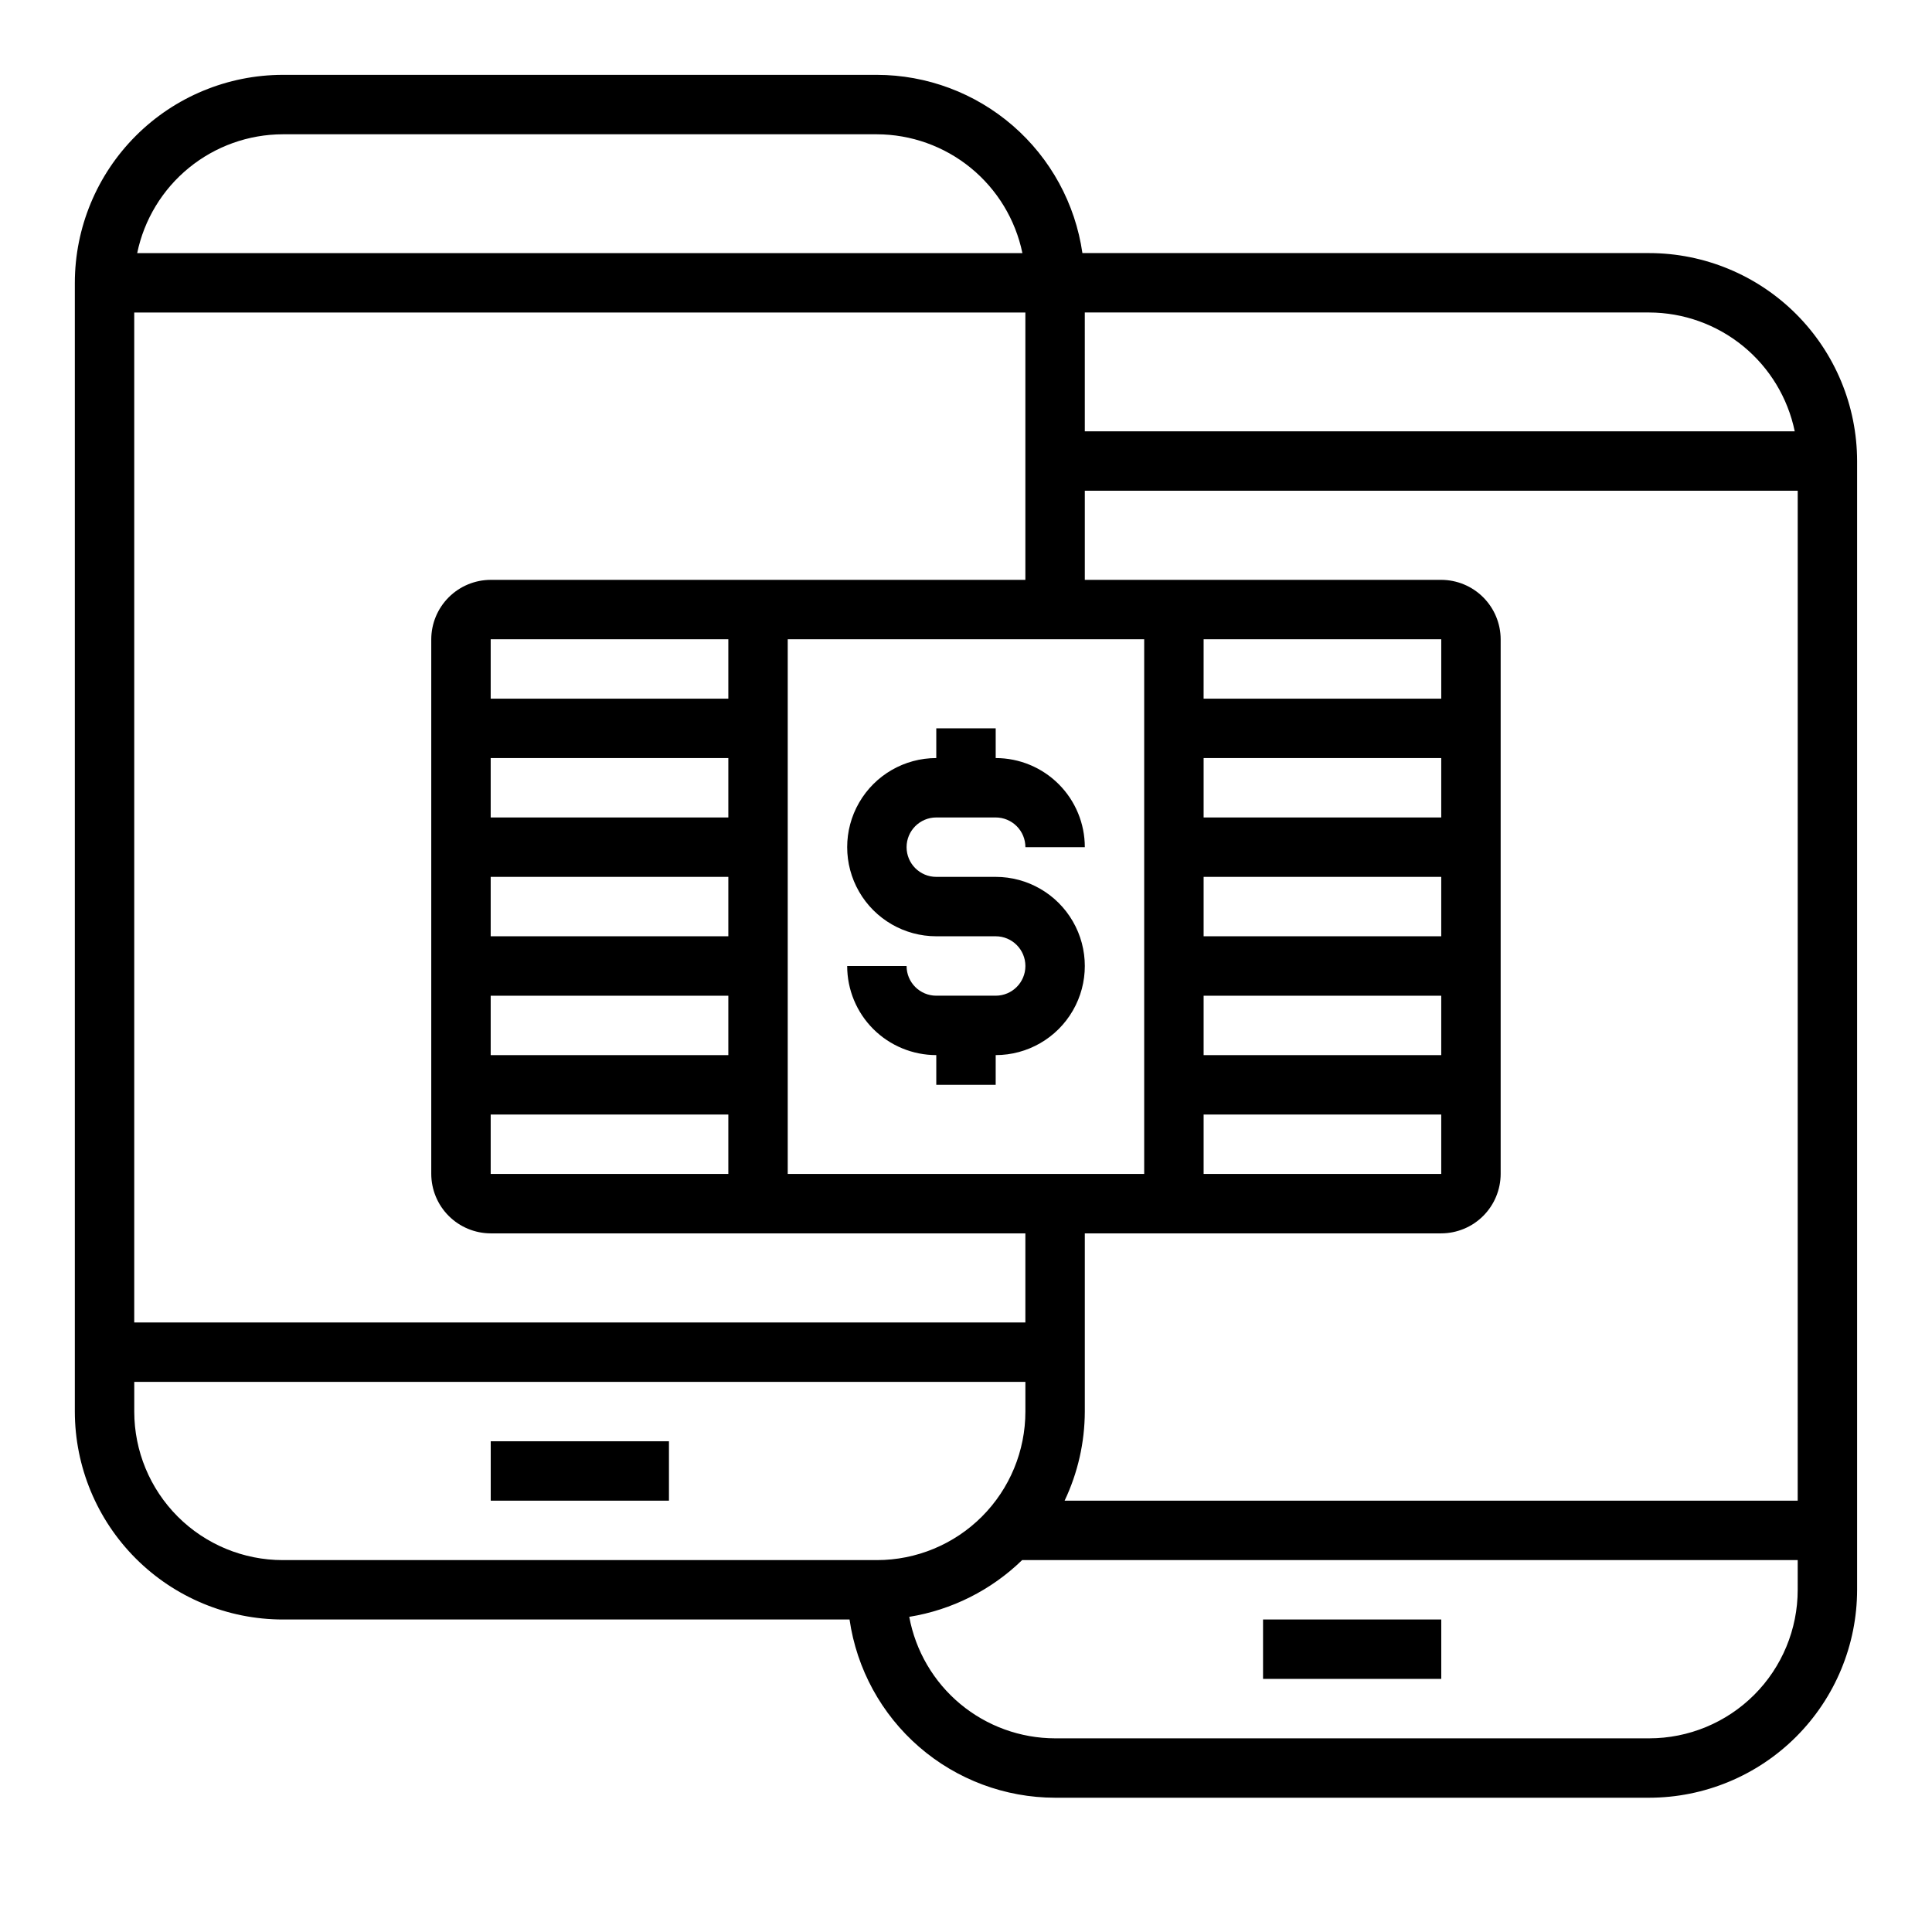 <?xml version="1.0" encoding="UTF-8"?>
<!-- Uploaded to: SVG Repo, www.svgrepo.com, Generator: SVG Repo Mixer Tools -->
<svg fill="#000000" width="800px" height="800px" version="1.1" viewBox="144 144 512 512" xmlns="http://www.w3.org/2000/svg">
 <g>
  <path d="m274.05 525.95h47.23v15.742h-47.23z"/>
  <path d="m581.05 211.07h-150.2c-1.891-13.105-8.438-25.09-18.438-33.762-10.004-8.672-22.797-13.457-36.035-13.473h-157.44c-14.609 0.02-28.613 5.828-38.945 16.16-10.332 10.332-16.141 24.336-16.16 38.945v299.14c0.02 14.609 5.828 28.617 16.16 38.945 10.332 10.332 24.336 16.145 38.945 16.16h150.2c1.891 13.102 8.438 25.09 18.441 33.762 10 8.672 22.793 13.453 36.031 13.469h157.44c14.609-0.016 28.617-5.828 38.945-16.156 10.332-10.332 16.141-24.336 16.16-38.945v-299.14c-0.02-14.609-5.828-28.617-16.16-38.949-10.328-10.328-24.336-16.141-38.945-16.156zm-149.57 15.742h149.57c9.066 0.023 17.852 3.168 24.875 8.902 7.023 5.731 11.859 13.707 13.699 22.586h-188.14zm15.742 86.594v141.7h-94.465v-141.7zm-228.29-133.82h157.44c9.066 0.023 17.852 3.164 24.875 8.898 7.023 5.734 11.859 13.711 13.699 22.59h-234.59c1.84-8.879 6.676-16.855 13.699-22.59 7.027-5.734 15.809-8.875 24.875-8.898zm-39.359 47.23h236.16v70.848l-141.7 0.004c-4.172 0.012-8.168 1.672-11.121 4.625-2.949 2.949-4.609 6.945-4.625 11.117v141.7c0.016 4.172 1.676 8.172 4.625 11.121 2.953 2.949 6.949 4.613 11.121 4.625h141.7v23.617l-236.16-0.004zm94.465 196.8v-15.742h62.977v15.742zm62.977 15.742v15.742l-62.977 0.004v-15.742zm-62.977-47.23v-15.742h62.977v15.742zm0-31.488v-15.742h62.977v15.742zm0-31.488v-15.742h62.977v15.742zm102.34 228.29h-157.44c-10.438 0-20.449-4.144-27.832-11.527-7.379-7.383-11.527-17.391-11.527-27.832v-7.871h236.16v7.871c0 10.441-4.148 20.449-11.527 27.832-7.383 7.383-17.395 11.527-27.832 11.527zm244.03 7.871v0.004c0 10.438-4.144 20.449-11.527 27.832-7.383 7.379-17.395 11.527-27.832 11.527h-157.44c-9.188-0.012-18.078-3.238-25.141-9.117-7.059-5.883-11.836-14.047-13.508-23.082 11.277-1.824 21.719-7.074 29.91-15.035h205.54zm0-23.617-194.28 0.004c3.508-7.379 5.336-15.445 5.356-23.617v-47.23h94.461c4.172-0.012 8.172-1.676 11.121-4.625 2.949-2.949 4.613-6.949 4.625-11.121v-141.7c-0.012-4.172-1.676-8.168-4.625-11.117-2.949-2.953-6.949-4.613-11.121-4.625h-94.461v-23.617h188.93zm-94.465-196.8v15.742h-62.973v-15.742zm-62.977-15.742 0.004-15.746h62.977v15.742zm62.977 47.23v15.742h-62.973v-15.742zm0 31.488v15.742h-62.973v-15.742zm0 31.488v15.742h-62.973v-15.742z"/>
  <path d="m478.72 573.18h47.23v15.742h-47.23z"/>
  <path d="m407.87 407.87h-15.746c-4.348 0-7.871-3.523-7.871-7.871h-15.742c0 6.262 2.488 12.27 6.914 16.699 4.43 4.426 10.438 6.914 16.699 6.914v7.871h15.742l0.004-7.871c8.438 0 16.234-4.5 20.453-11.809 4.219-7.305 4.219-16.309 0-23.613-4.219-7.309-12.016-11.809-20.453-11.809h-15.746c-4.348 0-7.871-3.523-7.871-7.871 0-4.348 3.523-7.875 7.871-7.875h15.746c2.086 0 4.09 0.832 5.566 2.309 1.477 1.477 2.305 3.477 2.305 5.566h15.746c0-6.266-2.488-12.273-6.918-16.699-4.43-4.43-10.438-6.918-16.699-6.918v-7.871h-15.746v7.871c-8.438 0-16.23 4.5-20.449 11.809-4.219 7.305-4.219 16.309 0 23.617 4.219 7.305 12.012 11.805 20.449 11.805h15.746c4.348 0 7.871 3.527 7.871 7.875s-3.523 7.871-7.871 7.871z"/>
 </g>
</svg>